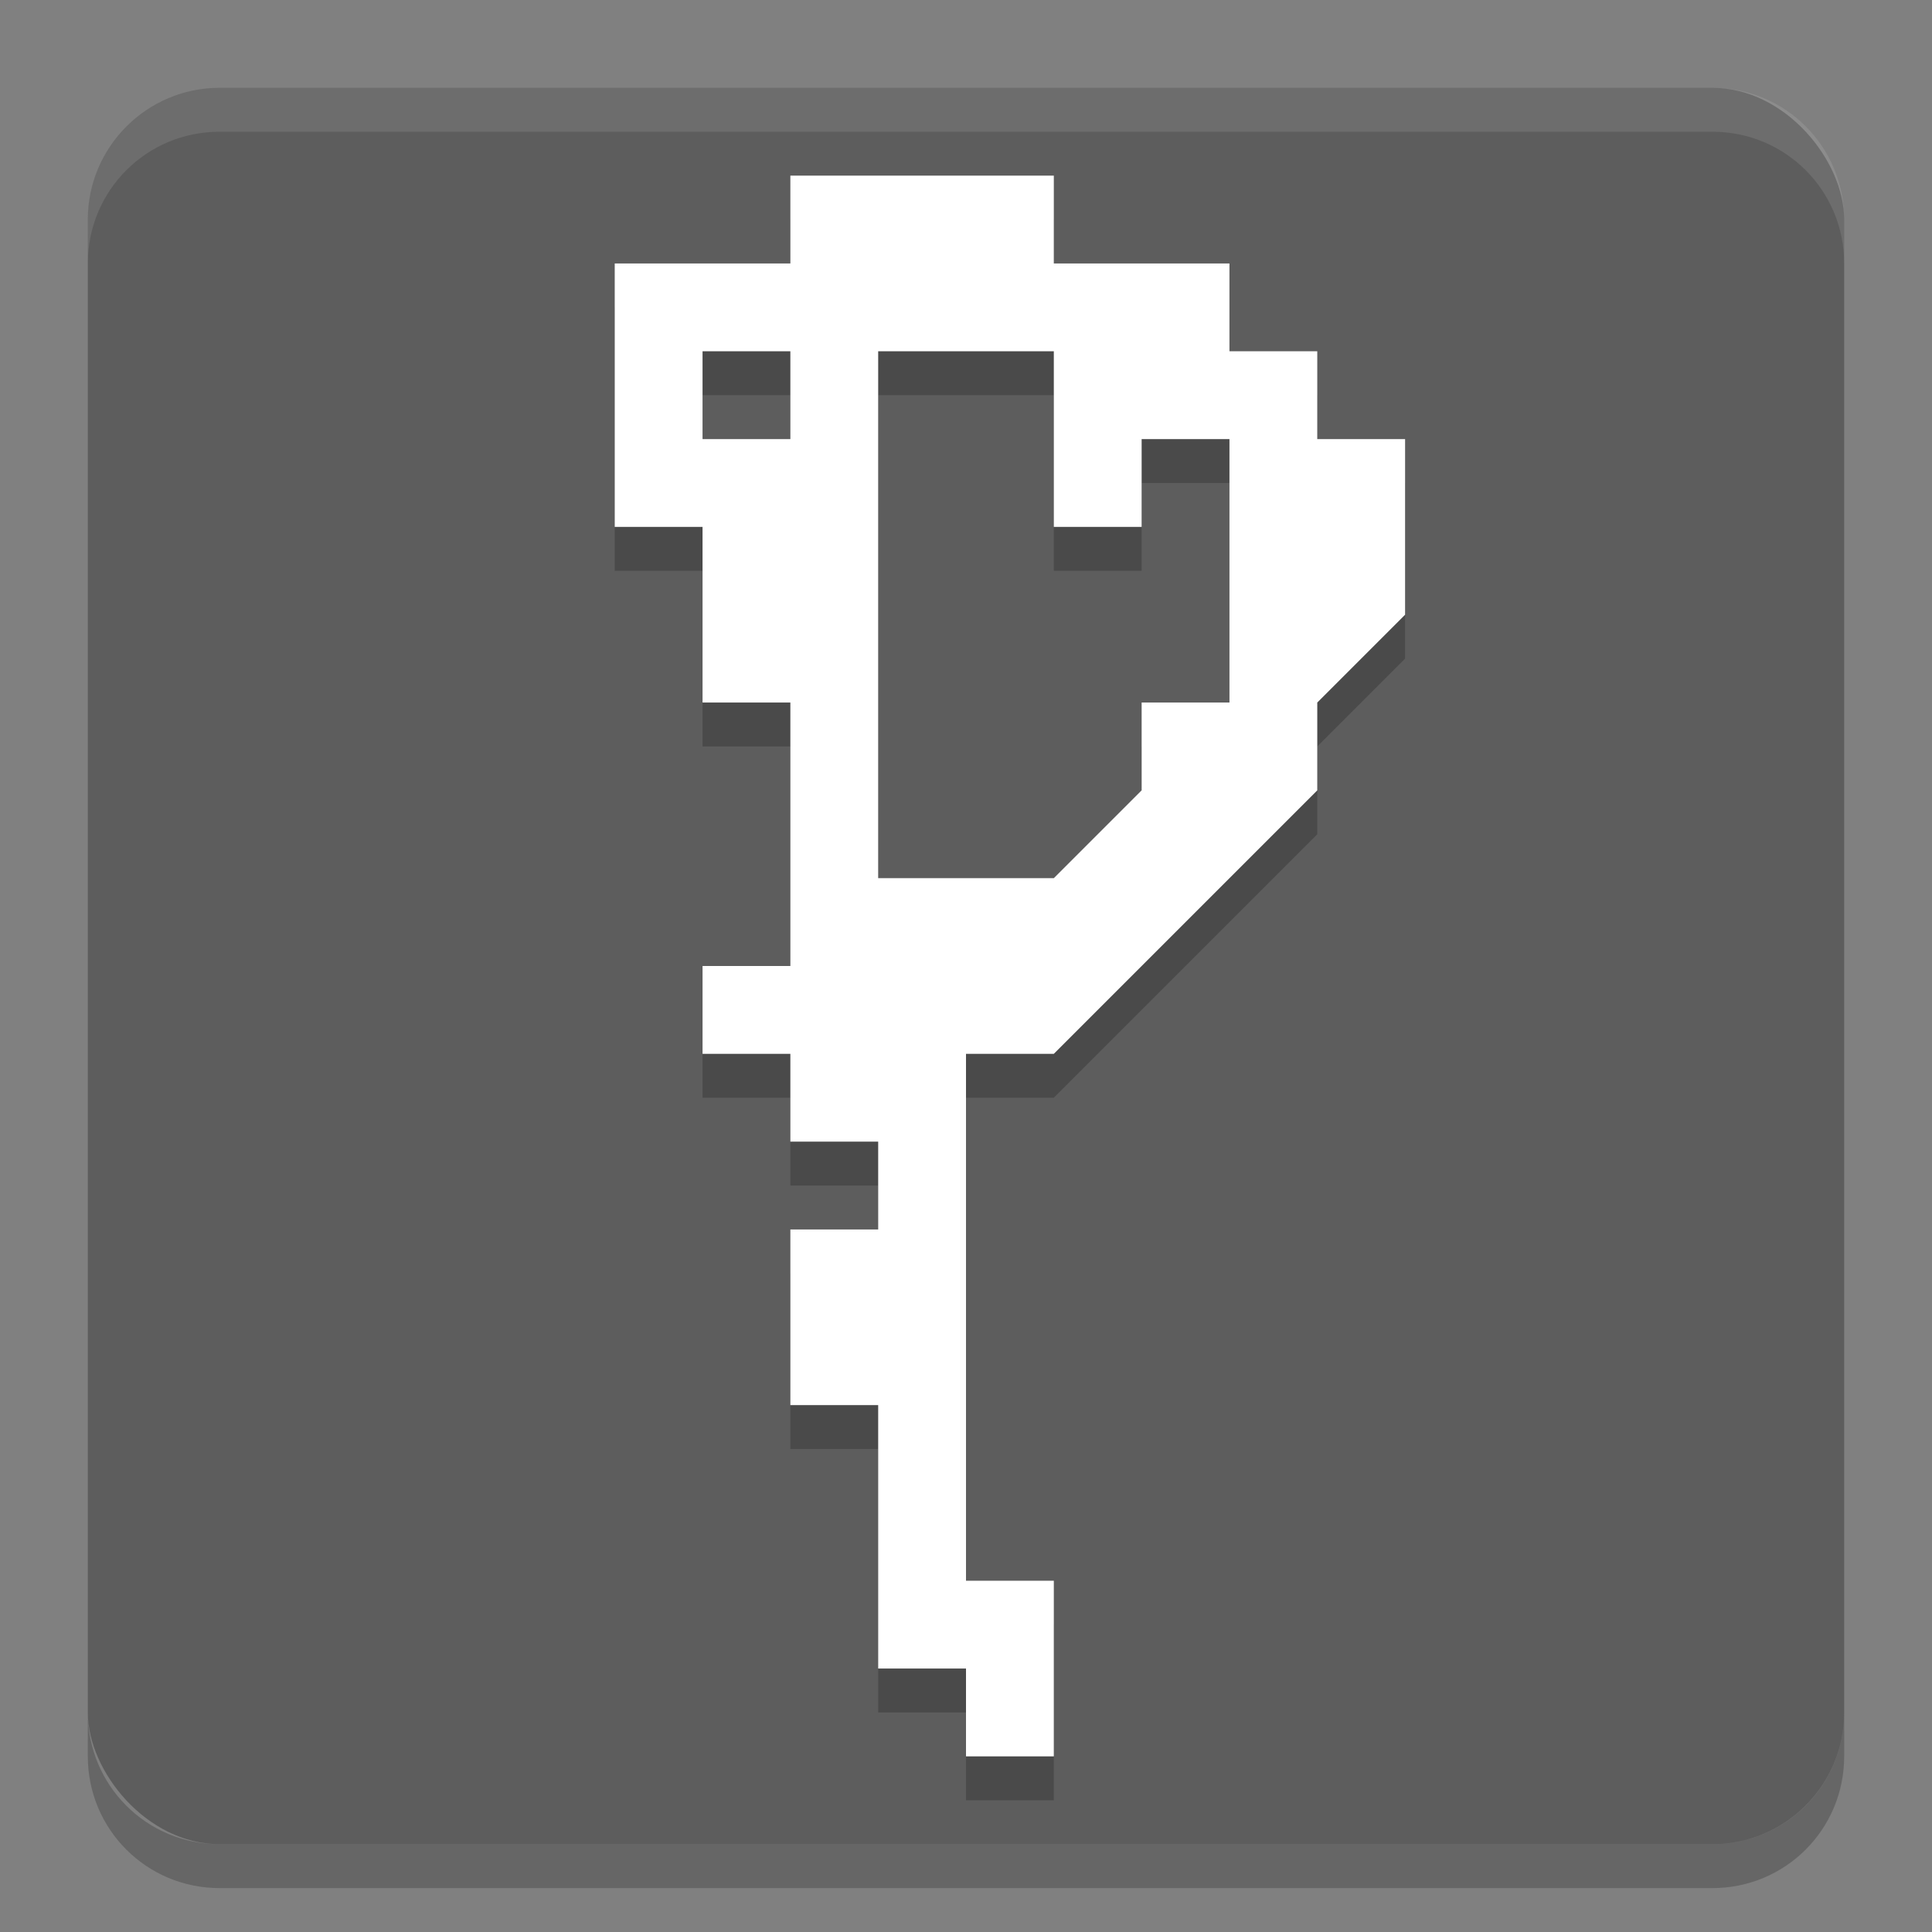 <svg xmlns="http://www.w3.org/2000/svg" width="22" height="22" version="1.1">
 <rect width="100%" height="100%" fill="#808080" stroke="none"/>
 <g transform="translate(-1,-1)">
  <rect style="fill:#5d5d5d" width="20" height="20" x="2" y="2" rx="1.5" ry="1.5"/>
  <path style="opacity:0.1;fill:#ffffff" d="M 3.5,2 C 2.669,2 2,2.669 2,3.5 V 4 C 2,3.169 2.669,2.5 3.5,2.5 H 20.5 C 21.331,2.5 22,3.169 22,4 V 3.5 C 22,2.669 21.331,2 20.5,2 Z"/>
  <path style="opacity:0.2" d="M 2,20.5 V 21 C 2,21.831 2.669,22.5 3.5,22.5 H 20.5 C 21.331,22.5 22,21.831 22,21 V 20.5 C 22,21.331 21.331,22 20.5,22 H 3.5 C 2.669,22 2,21.331 2,20.5 Z"/>
  <path style="opacity:0.2" d="M 10,3.5 V 4.5 H 8 V 7.5 H 9 V 9.5 H 10 V 12.5 H 9 V 13.5 H 10 V 13.5 13.5 14.5 H 11 V 15.5 H 10 V 17.5 H 11 V 20.5 H 12 V 21.5 H 13 V 19.5 H 12 V 13.5 H 13 V 13.5 L 16,10.5 V 9.5 L 17,8.5 V 6.5 H 16 V 5.5 5.5 H 15 V 4.5 H 13 V 3.5 Z M 9,5.5 H 10 V 6.5 H 9 Z M 13,5.5 V 7.5 H 14 V 6.5 H 15 V 9.5 H 14 V 10.5 L 13,11.5 H 11 V 5.5 Z"/>
  <path style="fill:#ffffff" d="M 10,3 V 4 H 8 V 7 H 9 V 9 H 10 V 12 H 9 V 13 H 10 V 13 13 14 H 11 V 15 H 10 V 17 H 11 V 20 H 12 V 21 H 13 V 19 H 12 V 13 H 13 V 13 L 16,10 V 9 L 17,8 V 6 H 16 V 5 5 H 15 V 4 H 13 V 3 Z M 9,5 H 10 V 6 H 9 Z M 13,5 V 7 H 14 V 6 H 15 V 9 H 14 V 10 L 13,11 H 11 V 5 Z"/>
 </g>
</svg>

